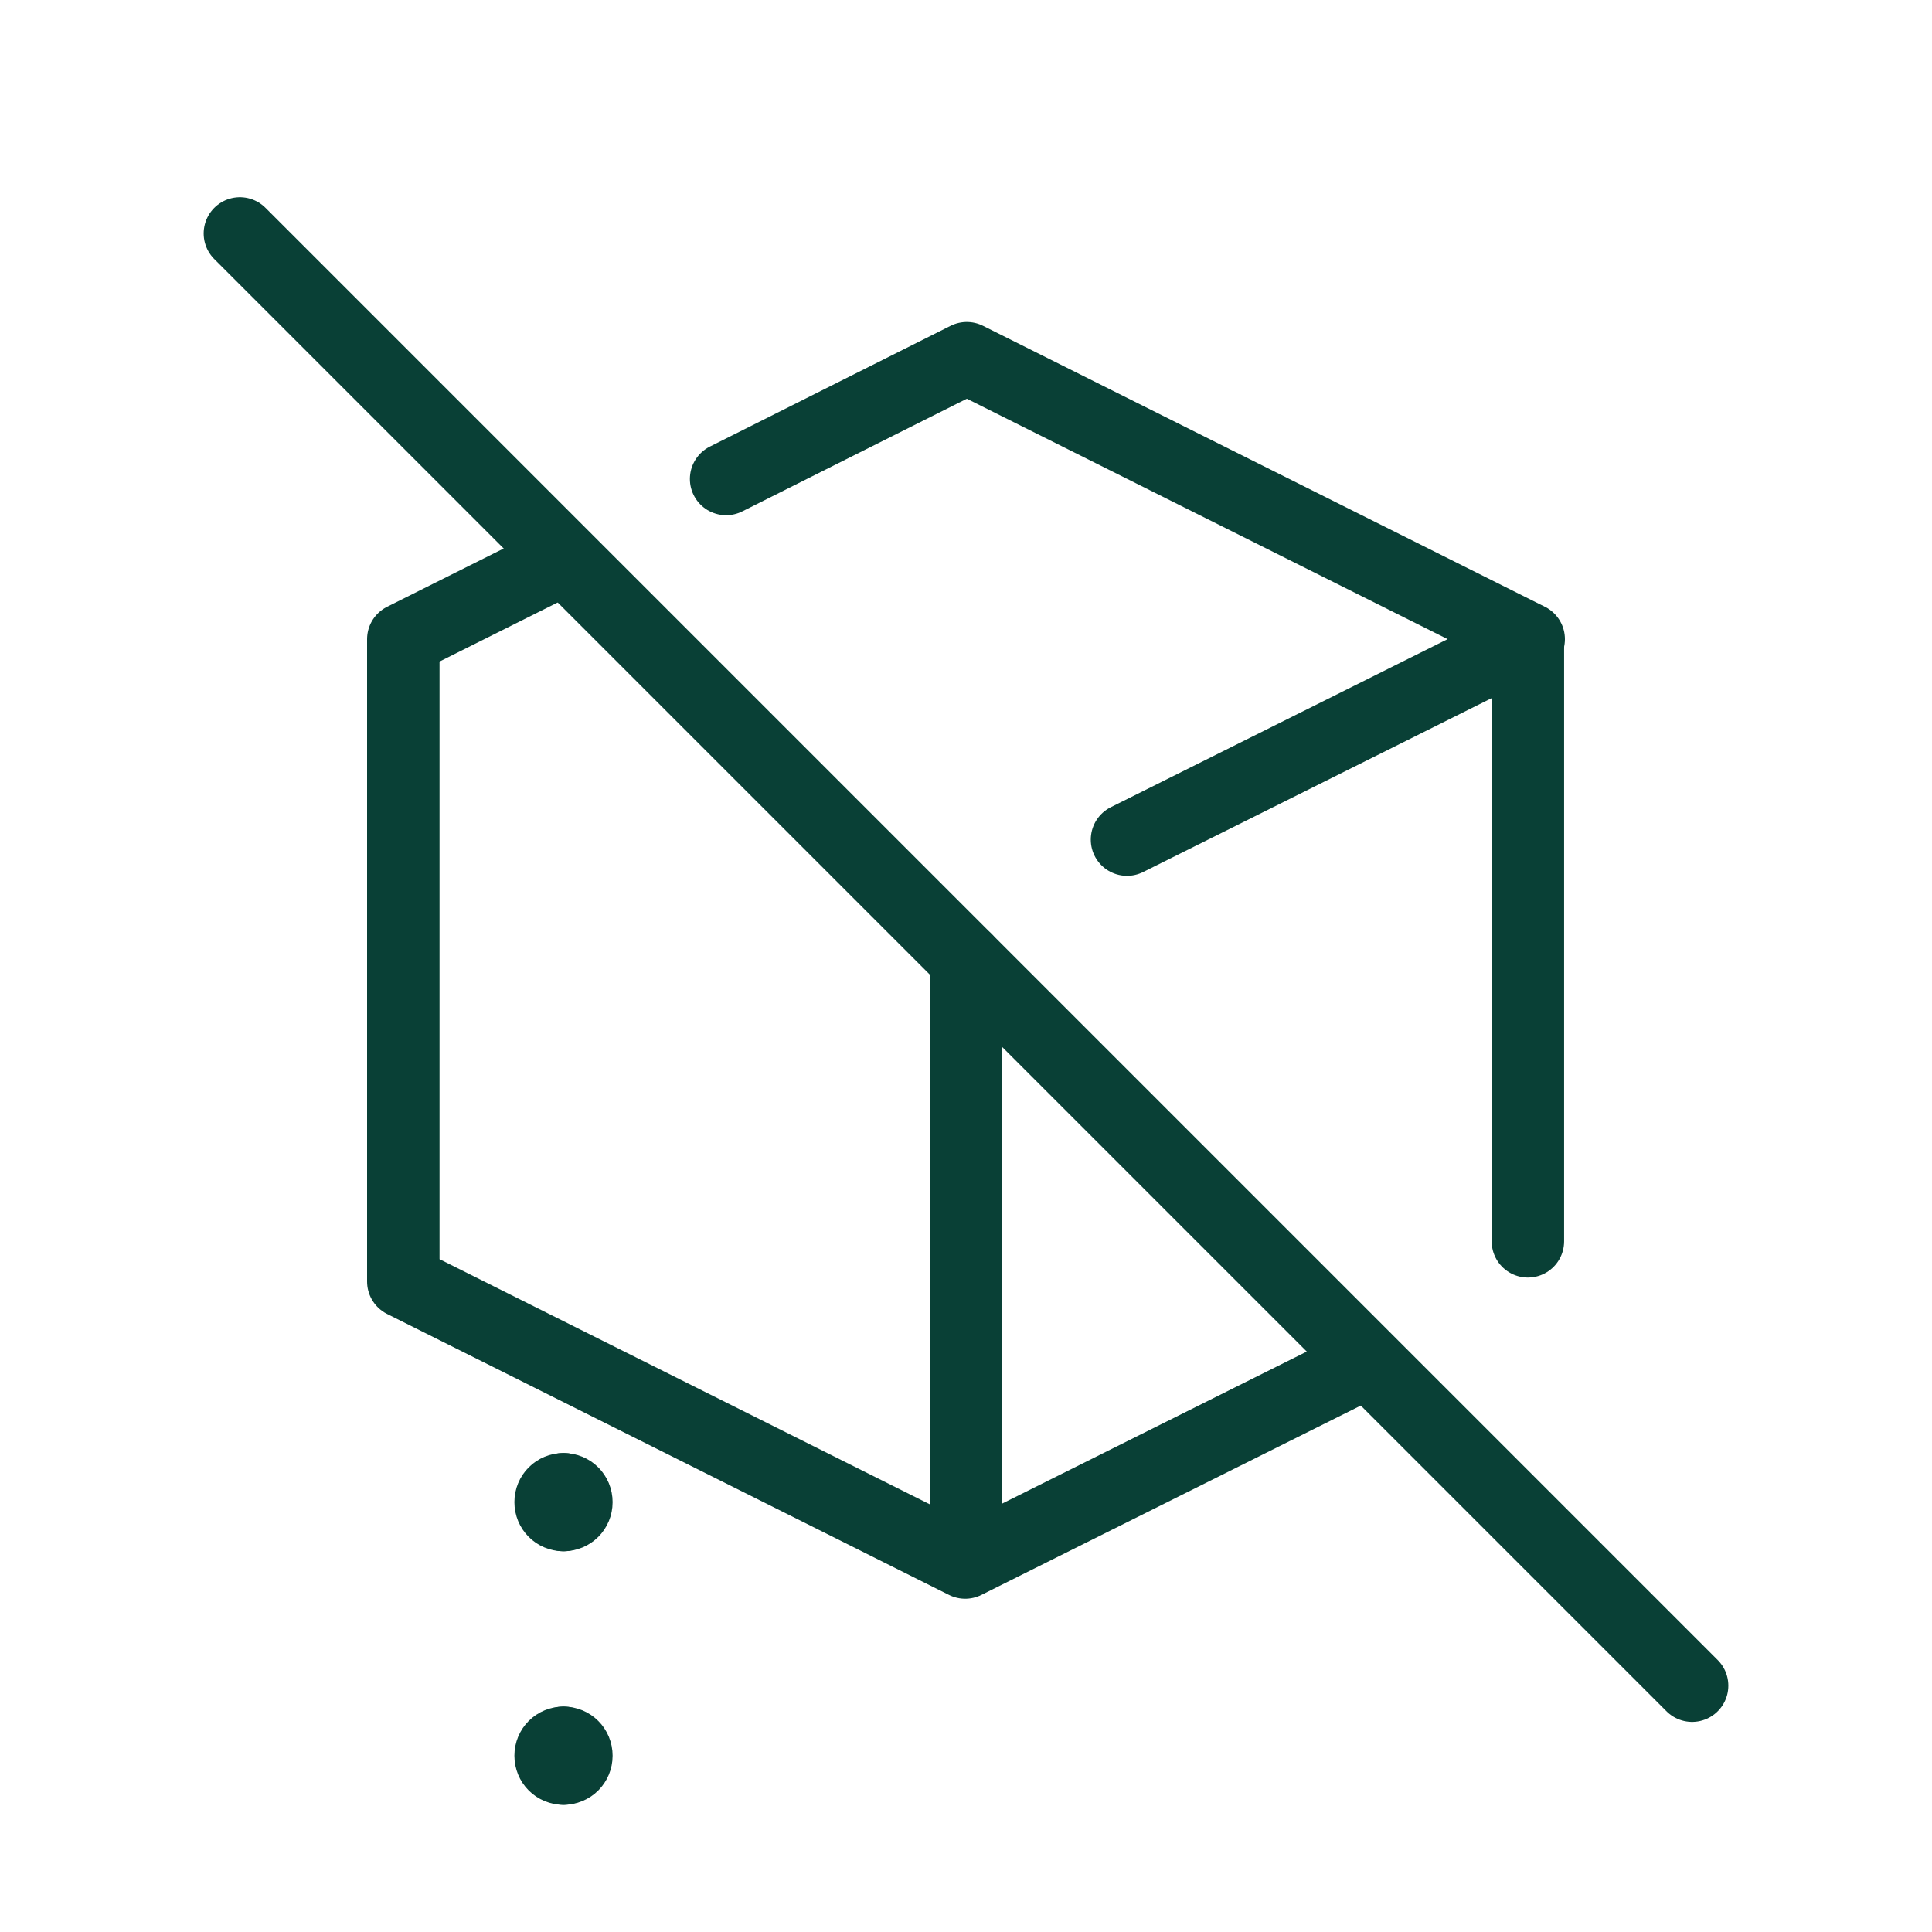 <svg viewBox="0 0 24 24" xmlns="http://www.w3.org/2000/svg" data-name="Warstwa 1" id="Warstwa_1">
  <defs>
    <style>
      .cls-1 {
        fill: none;
        stroke: #094036;
        stroke-linecap: round;
        stroke-linejoin: round;
        stroke-width: .9px;
      }
    </style>
  </defs>
  <path d="M2.98,2.9l18.04,18.04" class="cls-1"></path>
  <path d="M7.01,6.94l-2,1v7.98l6.98,3.49,4.99-2.49" class="cls-1"></path>
  <g>
    <path d="M7,18.82c-.09,0-.16-.07-.16-.16s.07-.16.16-.16" class="cls-1"></path>
    <path d="M7,18.82c.09,0,.16-.07.16-.16s-.07-.16-.16-.16" class="cls-1"></path>
  </g>
  <g>
    <path d="M7,21.97c-.09,0-.16-.07-.16-.16s.07-.16.16-.16" class="cls-1"></path>
    <path d="M7,21.97c.09,0,.16-.07.16-.16s-.07-.16-.16-.16" class="cls-1"></path>
  </g>
  <path d="M12,11.92v7.48" class="cls-1"></path>
  <path d="M14,10.43l4.99-2.49-6.98-3.49-2.99,1.5" class="cls-1"></path>
  <path d="M18.98,15.42v-7.48" class="cls-1"></path>
</svg>